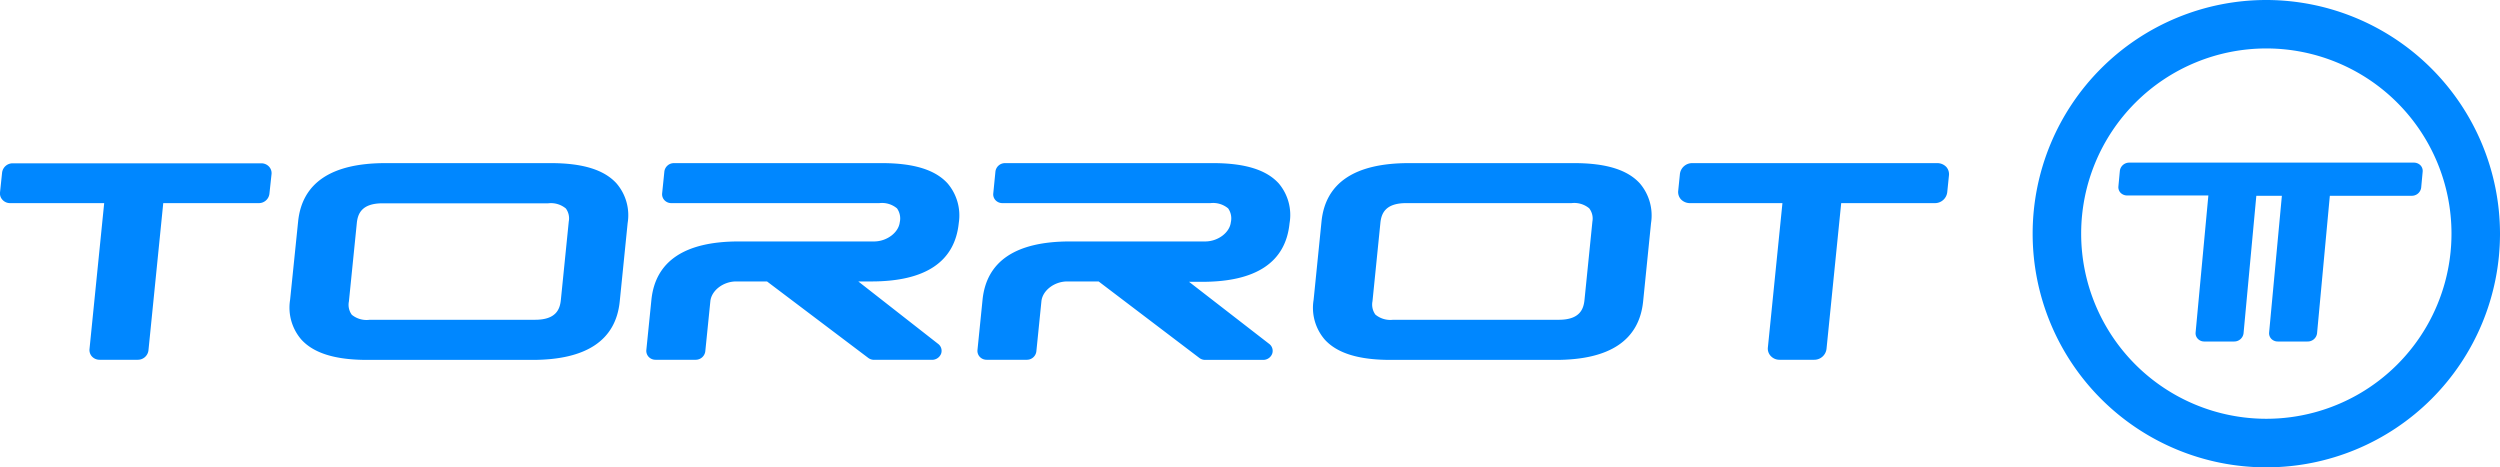 <svg xmlns="http://www.w3.org/2000/svg" viewBox="0 0 405.05 75.72"><g data-name="Layer 2"><g data-name="Layer 1" fill="#0087ff"><path d="M367.19 0a37.86 37.86 0 1037.86 37.86A37.91 37.91 0 00367.19 0zm0 67.85a30 30 0 1130-30 30 30 0 01-30 30zM43.59 27a1.68 1.68 0 00-1.24-.54H2.06a1.72 1.72 0 00-1.72 1.5L0 31.19a1.51 1.51 0 00.4 1.18 1.64 1.64 0 001.23.54h15.25L14.5 56.56a1.56 1.56 0 00.39 1.19 1.68 1.68 0 001.24.54h6.19a1.73 1.73 0 001.73-1.5l2.4-23.88h15.48a1.72 1.72 0 001.72-1.5l.35-3.26a1.55 1.55 0 00-.41-1.15zm56.32 2.74c-2-2.23-5.5-3.31-10.66-3.31h-26.8c-8.75 0-13.51 3.19-14.15 9.47L47 48.59A7.91 7.91 0 0048.81 55c2 2.22 5.5 3.31 10.66 3.31h26.79c8.76 0 13.52-3.19 14.15-9.48l1.28-12.68a7.91 7.91 0 00-1.78-6.41zm-7.76 6.16l-1.28 12.69c-.15 1.5-.76 3.22-4.18 3.22H59.9A3.78 3.78 0 0157 51a2.73 2.73 0 01-.47-2.16l1.28-12.68c.15-1.5.76-3.22 4.18-3.22h26.83a3.78 3.78 0 012.86.84 2.71 2.71 0 01.47 2.12zm61.4-6.16c-2-2.23-5.5-3.31-10.66-3.31h-33.7a1.56 1.56 0 00-1.55 1.36l-.36 3.54a1.4 1.4 0 00.36 1.09 1.51 1.51 0 001.12.49h33.71a3.78 3.78 0 012.86.85 2.81 2.81 0 01.45 2.25c-.2 1.69-2.11 3.11-4.17 3.11h-21.92c-8.75 0-13.51 3.19-14.15 9.47l-.82 8.12a1.42 1.42 0 00.36 1.09 1.51 1.51 0 001.12.49h6.52a1.56 1.56 0 001.55-1.36l.82-8.11c.17-1.75 2.09-3.22 4.18-3.22h5L140.69 58a1.58 1.58 0 00.92.3H151a1.57 1.57 0 001.48-1 1.4 1.4 0 00-.48-1.58L139.06 45.6h2.13c8.75 0 13.51-3.19 14.15-9.47a8 8 0 00-1.79-6.39zm53.65 0c-2-2.23-5.5-3.31-10.66-3.31h-33.71a1.56 1.56 0 00-1.55 1.36l-.35 3.54a1.39 1.39 0 00.35 1.09 1.51 1.51 0 001.12.49h33.71a3.81 3.81 0 012.87.85 2.81 2.81 0 01.44 2.25c-.19 1.69-2.1 3.11-4.16 3.11h-21.92c-8.76 0-13.52 3.19-14.15 9.47l-.82 8.12a1.42 1.42 0 00.36 1.09 1.5 1.5 0 001.12.49h6.52a1.54 1.54 0 001.54-1.36l.82-8.12c.18-1.74 2.09-3.21 4.18-3.21H178L194.33 58a1.52 1.52 0 00.92.31h9.39a1.55 1.55 0 001.48-1 1.41 1.41 0 00-.47-1.58l-13-10.07h2.13c8.76 0 13.52-3.19 14.15-9.47a7.91 7.91 0 00-1.73-6.45zm58.51 0c-2-2.23-5.5-3.31-10.66-3.31h-26.79c-8.76 0-13.52 3.19-14.15 9.47l-1.28 12.69a7.88 7.88 0 001.79 6.41c2 2.22 5.49 3.31 10.65 3.31h26.8c8.75 0 13.51-3.19 14.15-9.48l1.28-12.68a8 8 0 00-1.79-6.41zM258 35.9l-1.28 12.69c-.15 1.5-.76 3.22-4.18 3.22H225.7a3.8 3.8 0 01-2.86-.84 2.77 2.77 0 01-.47-2.16l1.28-12.68c.15-1.5.76-3.22 4.18-3.22h26.79a3.78 3.78 0 012.86.84 2.71 2.71 0 01.52 2.15zm57.34-8.85a2 2 0 00-1.45-.62h-39.71a2 2 0 00-2 1.75l-.28 2.76a1.77 1.77 0 00.44 1.35 2 2 0 001.45.62h15l-2.36 23.4a1.72 1.72 0 00.45 1.35 1.91 1.91 0 001.44.63h5.61a2 2 0 002-1.75l2.38-23.63h15.18a2 2 0 002-1.75l.28-2.75a1.78 1.78 0 00-.43-1.36z"></path><path d="M392.16 26.78a1.49 1.49 0 00-1.05-.43H345a1.52 1.52 0 00-1.54 1.32l-.24 2.57a1.32 1.32 0 00.36 1 1.49 1.49 0 001.05.43h13.17l-2.07 22.23a1.28 1.28 0 00.37 1 1.41 1.41 0 001 .43h4.9a1.52 1.52 0 001.5-1.33l2.07-22.28h4.14l-2.07 22.18a1.31 1.31 0 00.36 1 1.45 1.45 0 001.05.43h4.82a1.52 1.52 0 001.54-1.33l2.07-22.28h13.26a1.52 1.52 0 001.54-1.33l.24-2.56a1.32 1.32 0 00-.36-1.05z"></path></g></g></svg>